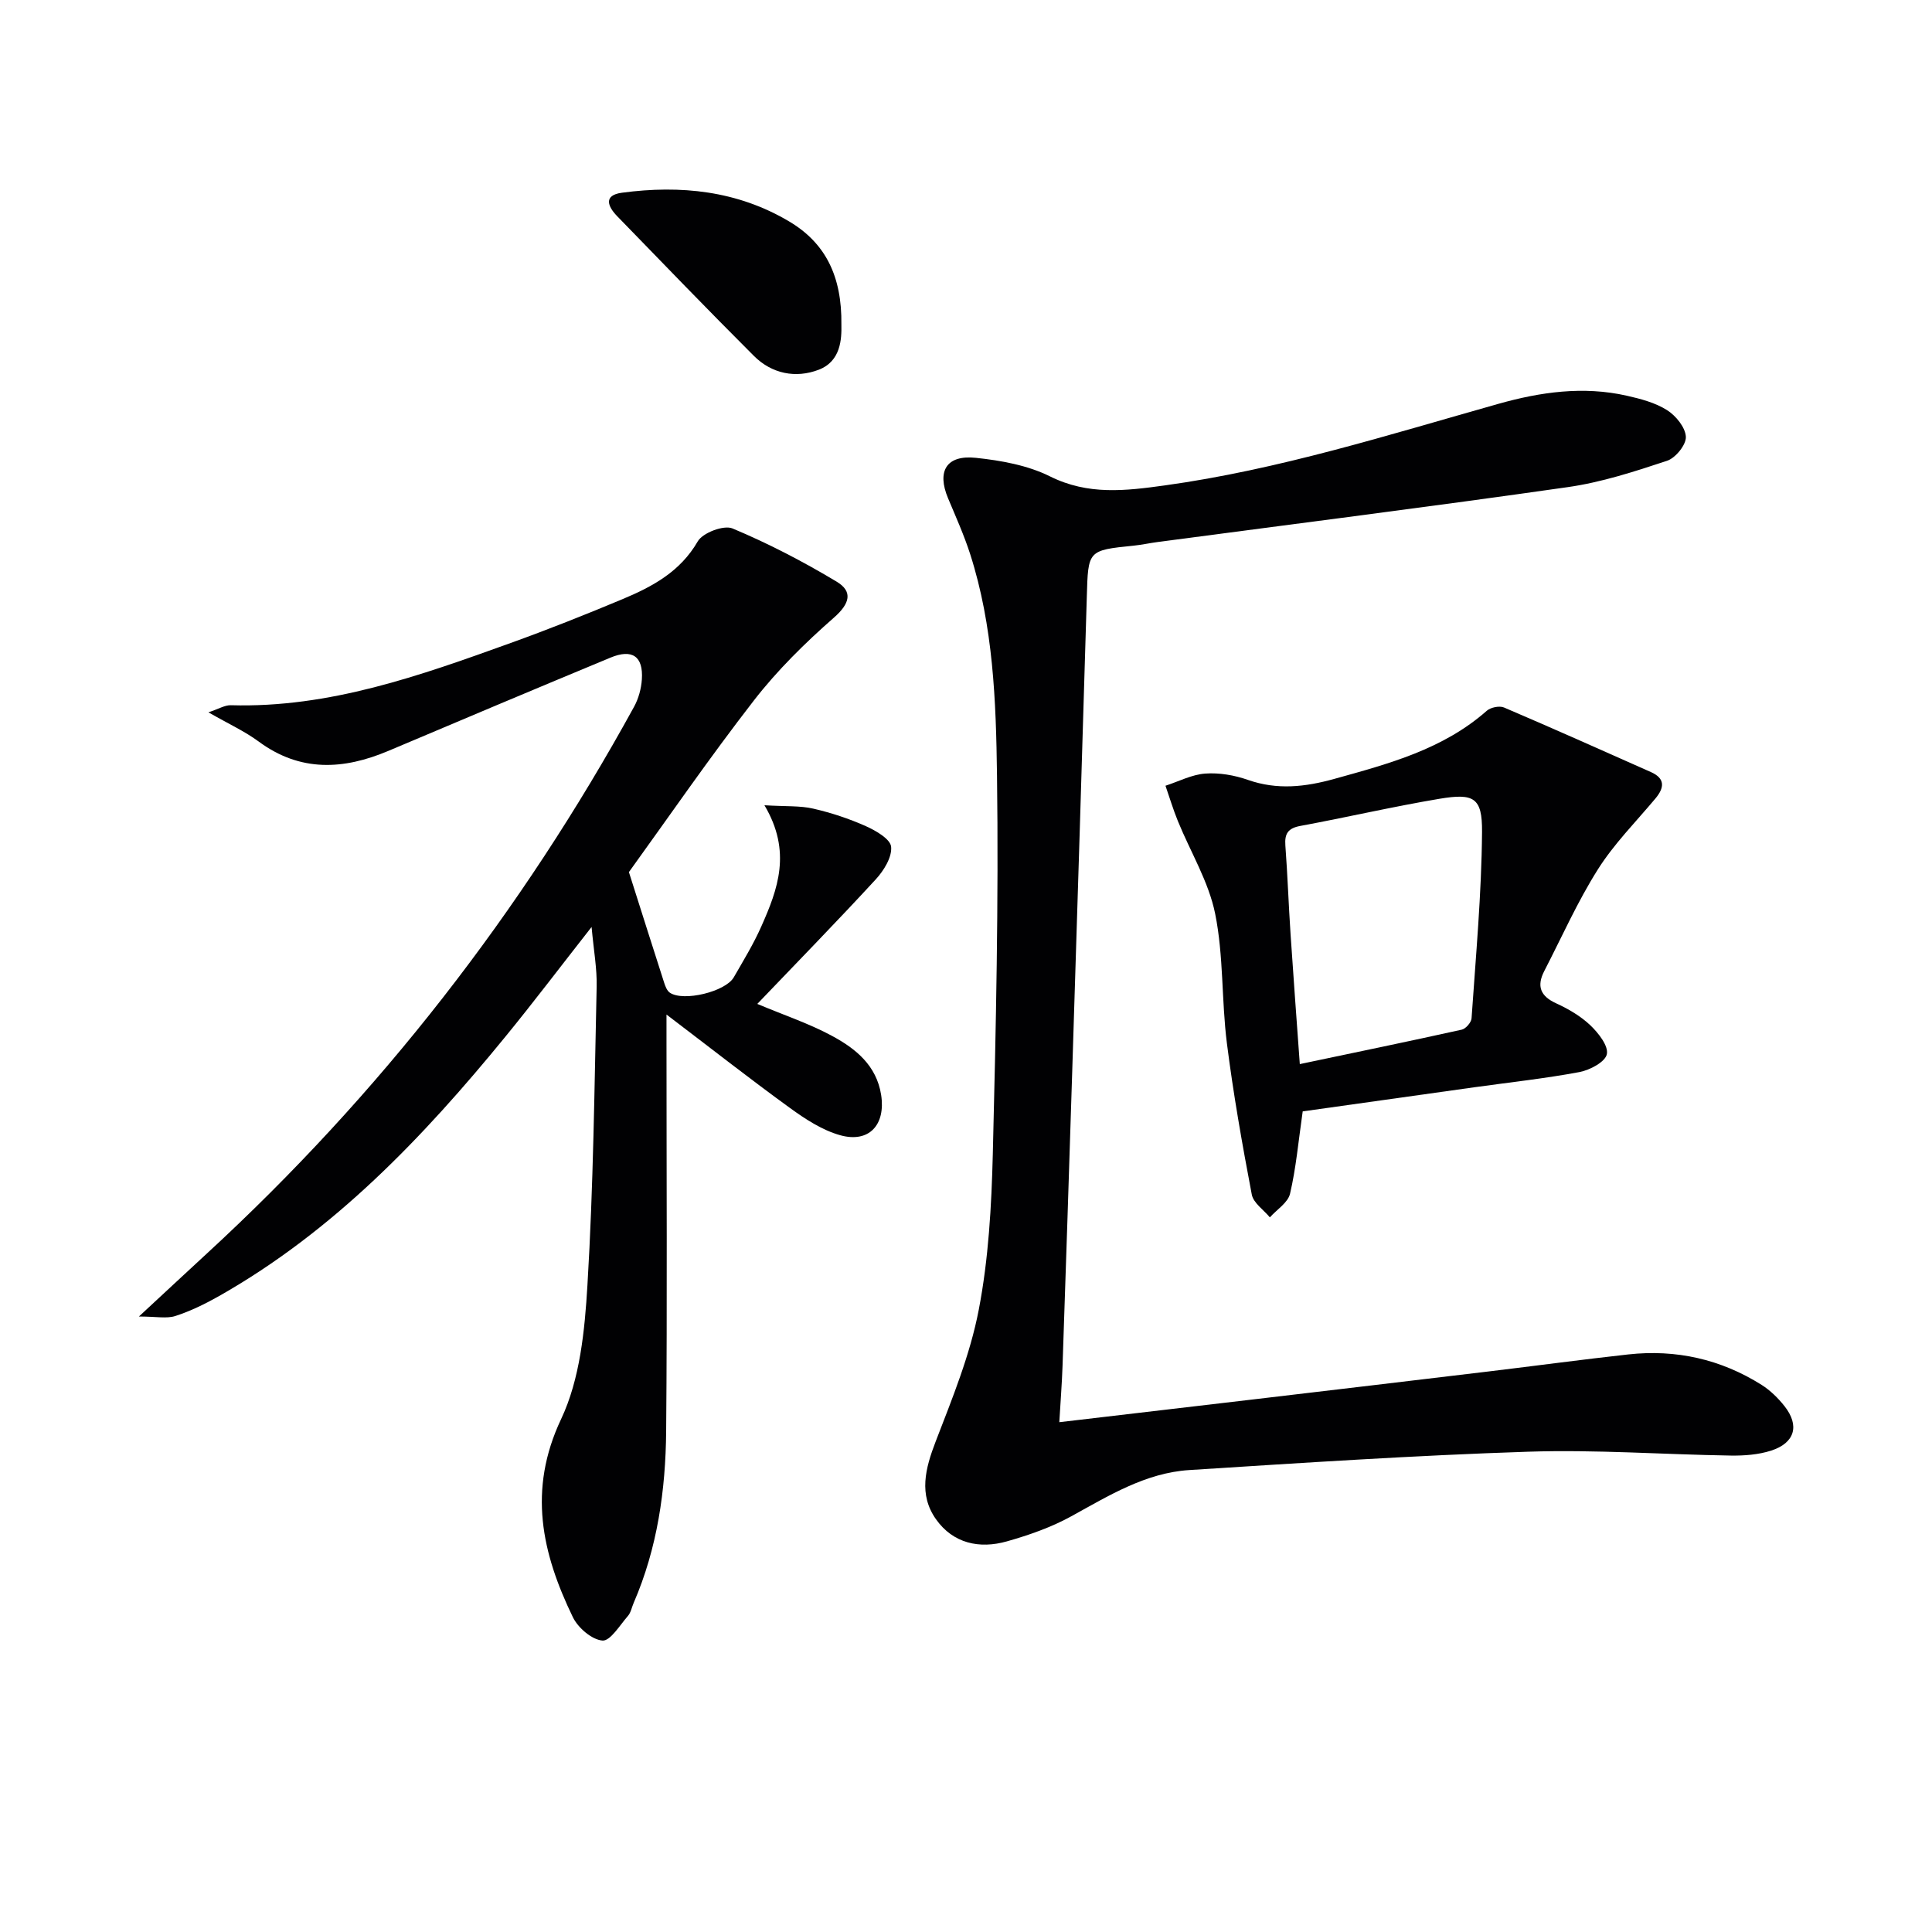<svg enable-background="new 0 0 400 400" viewBox="0 0 400 400" xmlns="http://www.w3.org/2000/svg"><g fill="#010103"><path d="m219.32 294.45c14.16-1.66 27.64-3.24 41.12-4.83 15.99-1.89 31.98-3.78 47.97-5.7 9.57-1.15 19.12-2.44 28.7-3.5 9.9-1.09 19.18.99 27.62 6.31 1.79 1.13 3.4 2.72 4.72 4.38 3.18 4.02 2.18 7.64-2.77 9.23-2.62.84-5.56 1.06-8.34 1.02-13.98-.22-27.97-1.26-41.92-.8-23.42.76-46.81 2.31-70.2 3.8-9.04.58-16.64 5.29-24.4 9.56-4.15 2.29-8.76 3.9-13.34 5.2-5.7 1.62-11.15.43-14.69-4.57-3.62-5.12-2.22-10.52-.07-16.1 3.44-8.93 7.13-17.94 8.92-27.27 2.03-10.55 2.64-21.46 2.91-32.23.65-26.12 1.22-52.27.87-78.39-.2-15.39-.77-30.94-5.56-45.85-1.27-3.94-2.98-7.74-4.58-11.56-2.35-5.6-.34-9.01 5.77-8.36 5.22.55 10.72 1.54 15.34 3.84 7.89 3.93 15.6 3 23.76 1.87 23.62-3.27 46.25-10.45 69.08-16.89 8.73-2.46 17.56-3.71 26.55-1.69 2.88.65 5.91 1.44 8.36 2.99 1.83 1.16 3.81 3.58 3.9 5.53.08 1.65-2.14 4.38-3.89 4.96-6.74 2.23-13.6 4.47-20.6 5.46-28.26 4.04-56.58 7.61-84.88 11.36-1.65.22-3.28.58-4.93.75-9.56.97-9.45.96-9.73 10.67-.96 32.76-1.99 65.52-3.02 98.27-.64 20.28-1.31 40.57-2 60.85-.13 3.76-.43 7.51-.67 11.69z"/><path d="m122.48 191.92c-6.48 8.26-12.05 15.63-17.9 22.78-17.05 20.86-35.51 40.19-59.25 53.65-2.87 1.62-5.89 3.1-9.01 4.11-1.82.59-3.98.11-7.56.11 5.46-5.06 9.76-9.07 14.09-13.06 35.71-32.87 65.11-70.66 88.43-113.19.92-1.68 1.48-3.73 1.61-5.65.32-4.79-1.99-6.39-6.51-4.51-15.34 6.37-30.64 12.81-45.94 19.29-9.31 3.94-18.26 4.44-26.88-1.92-2.89-2.13-6.24-3.66-10.41-6.05 2.15-.71 3.41-1.51 4.64-1.47 20.41.59 39.19-6.13 57.95-12.89 7.82-2.82 15.55-5.89 23.21-9.1 6.16-2.59 11.88-5.65 15.51-11.93 1.03-1.79 5.4-3.44 7.2-2.68 7.43 3.11 14.64 6.86 21.55 11.01 3.42 2.05 2.75 4.55-.55 7.45-5.97 5.23-11.73 10.9-16.58 17.16-9.27 11.95-17.85 24.43-25.87 35.53 2.63 8.26 4.94 15.59 7.3 22.91.24.75.59 1.66 1.18 2.06 2.82 1.9 11.52-.21 13.23-3.19 1.99-3.46 4.09-6.89 5.7-10.53 3.41-7.67 6.36-15.48.65-25.09 4.49.27 7.4.07 10.11.7 3.71.85 7.39 2.07 10.87 3.62 2.08.93 5.1 2.67 5.25 4.28.2 2.16-1.52 4.94-3.19 6.75-7.97 8.66-16.2 17.08-24.52 25.78 5.66 2.38 10.81 4.09 15.51 6.64 4.85 2.62 9.17 6.08 10.13 12.2.96 6.2-2.5 10.02-8.5 8.34-3.7-1.04-7.2-3.33-10.37-5.63-8.34-6.05-16.45-12.42-25.57-19.35v5.8c0 26.83.16 53.66-.07 80.48-.11 12.17-1.81 24.18-6.72 35.52-.4.91-.58 2.01-1.2 2.72-1.67 1.91-3.65 5.22-5.27 5.09-2.2-.18-5.05-2.63-6.12-4.83-6.41-13.24-9.39-26.31-2.44-41.02 3.91-8.27 4.89-18.33 5.45-27.69 1.24-20.57 1.45-41.21 1.91-61.83.09-3.71-.6-7.44-1.05-12.37z"/><path d="m269.71 230.1c-.9 6.28-1.38 11.75-2.62 17.04-.43 1.86-2.73 3.28-4.18 4.9-1.29-1.56-3.4-2.97-3.74-4.71-1.98-10.41-3.83-20.87-5.16-31.38-1.12-8.88-.66-18.03-2.42-26.75-1.34-6.65-5.11-12.79-7.72-19.2-.98-2.39-1.72-4.88-2.57-7.32 2.74-.89 5.45-2.32 8.24-2.52 2.9-.21 6.03.33 8.8 1.3 6.1 2.14 11.88 1.48 17.96-.21 11.25-3.13 22.46-6.1 31.53-14.1.8-.7 2.61-1.07 3.56-.67 10.19 4.35 20.3 8.87 30.42 13.37 2.98 1.33 2.8 3.23.92 5.48-4.05 4.84-8.58 9.39-11.92 14.69-4.22 6.68-7.45 13.98-11.09 21.03-1.6 3.11-.82 5.18 2.47 6.68 2.54 1.16 5.08 2.65 7.09 4.56 1.66 1.59 3.76 4.25 3.4 5.97-.33 1.6-3.51 3.29-5.67 3.7-7.15 1.34-14.42 2.12-21.64 3.13-11.94 1.67-23.91 3.36-35.66 5.01zm-.6-9.79c11.56-2.43 22.56-4.7 33.53-7.13.84-.19 1.97-1.5 2.03-2.35.88-12.87 2.07-25.75 2.17-38.64.05-7.06-1.69-8-8.81-6.81-9.65 1.62-19.2 3.84-28.82 5.62-2.53.47-3.27 1.59-3.09 4.04.46 6.13.67 12.29 1.08 18.42.58 8.76 1.24 17.5 1.91 26.85z"/><path d="m174.2 67.21c.06 2.97-.1 7.58-4.69 9.34-4.75 1.82-9.71.85-13.43-2.87-9.54-9.53-18.91-19.25-28.3-28.92-1.94-2-2.92-4.34 1-4.86 12.12-1.62 23.88-.43 34.61 5.95 7.51 4.46 10.94 11.33 10.81 21.36z"/></g></svg>